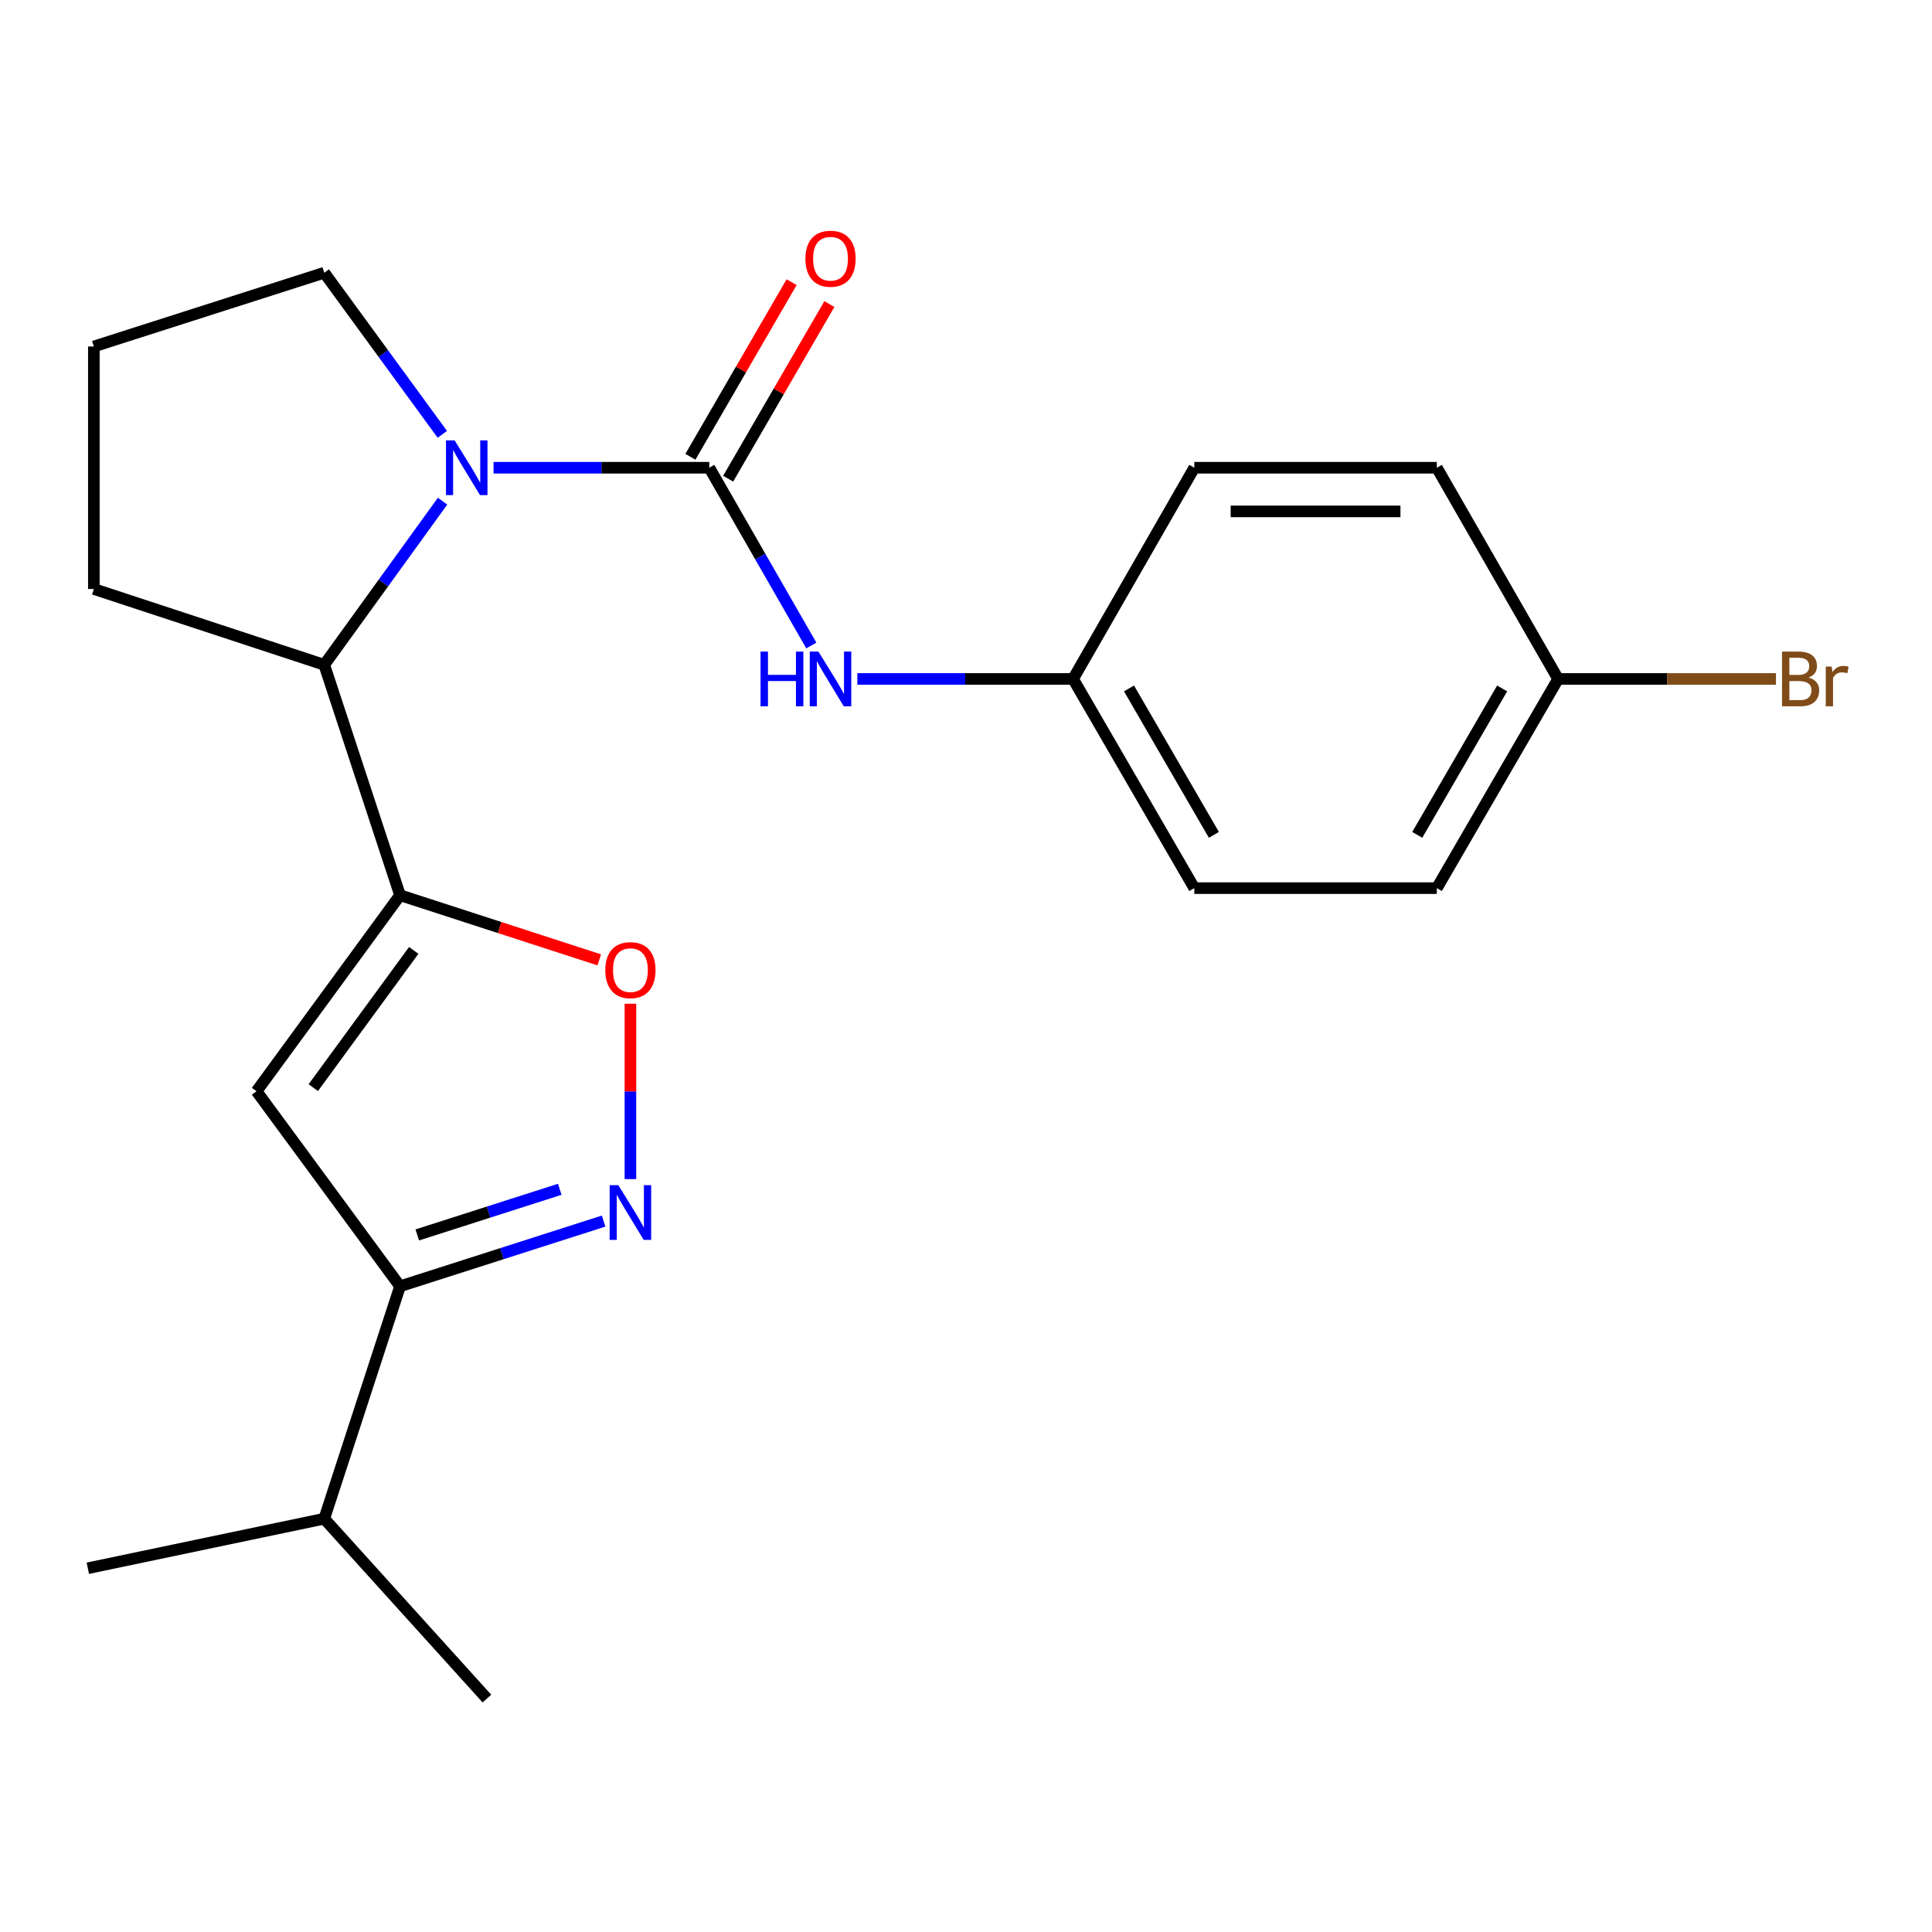 <?xml version='1.0' encoding='iso-8859-1'?>
<svg version='1.1' baseProfile='full'
              xmlns='http://www.w3.org/2000/svg'
                      xmlns:rdkit='http://www.rdkit.org/xml'
                      xmlns:xlink='http://www.w3.org/1999/xlink'
                  xml:space='preserve'
width='1000px' height='1000px' viewBox='0 0 1000 1000'>
<!-- END OF HEADER -->
<rect style='opacity:1.0;fill:#FFFFFF;stroke:none' width='1000' height='1000' x='0' y='0'> </rect>
<path class='bond-2' d='M 207.061,463.361 L 132.786,564.826' style='fill:none;fill-rule:evenodd;stroke:#000000;stroke-width:6px;stroke-linecap:butt;stroke-linejoin:miter;stroke-opacity:1' />
<path class='bond-2' d='M 214.152,491.927 L 162.159,562.953' style='fill:none;fill-rule:evenodd;stroke:#000000;stroke-width:6px;stroke-linecap:butt;stroke-linejoin:miter;stroke-opacity:1' />
<path class='bond-4' d='M 207.061,463.361 L 258.615,480.093' style='fill:none;fill-rule:evenodd;stroke:#000000;stroke-width:6px;stroke-linecap:butt;stroke-linejoin:miter;stroke-opacity:1' />
<path class='bond-4' d='M 258.615,480.093 L 310.168,496.825' style='fill:none;fill-rule:evenodd;stroke:#FF0000;stroke-width:6px;stroke-linecap:butt;stroke-linejoin:miter;stroke-opacity:1' />
<path class='bond-5' d='M 207.061,463.361 L 167.833,344.107' style='fill:none;fill-rule:evenodd;stroke:#000000;stroke-width:6px;stroke-linecap:butt;stroke-linejoin:miter;stroke-opacity:1' />
<path class='bond-0' d='M 367.124,242.102 L 311.293,242.102' style='fill:none;fill-rule:evenodd;stroke:#000000;stroke-width:6px;stroke-linecap:butt;stroke-linejoin:miter;stroke-opacity:1' />
<path class='bond-0' d='M 311.293,242.102 L 255.461,242.102' style='fill:none;fill-rule:evenodd;stroke:#0000FF;stroke-width:6px;stroke-linecap:butt;stroke-linejoin:miter;stroke-opacity:1' />
<path class='bond-7' d='M 367.124,242.102 L 393.532,288.108' style='fill:none;fill-rule:evenodd;stroke:#000000;stroke-width:6px;stroke-linecap:butt;stroke-linejoin:miter;stroke-opacity:1' />
<path class='bond-7' d='M 393.532,288.108 L 419.94,334.114' style='fill:none;fill-rule:evenodd;stroke:#0000FF;stroke-width:6px;stroke-linecap:butt;stroke-linejoin:miter;stroke-opacity:1' />
<path class='bond-8' d='M 376.899,247.767 L 403.091,202.577' style='fill:none;fill-rule:evenodd;stroke:#000000;stroke-width:6px;stroke-linecap:butt;stroke-linejoin:miter;stroke-opacity:1' />
<path class='bond-8' d='M 403.091,202.577 L 429.283,157.386' style='fill:none;fill-rule:evenodd;stroke:#FF0000;stroke-width:6px;stroke-linecap:butt;stroke-linejoin:miter;stroke-opacity:1' />
<path class='bond-8' d='M 357.35,236.437 L 383.542,191.246' style='fill:none;fill-rule:evenodd;stroke:#000000;stroke-width:6px;stroke-linecap:butt;stroke-linejoin:miter;stroke-opacity:1' />
<path class='bond-8' d='M 383.542,191.246 L 409.734,146.056' style='fill:none;fill-rule:evenodd;stroke:#FF0000;stroke-width:6px;stroke-linecap:butt;stroke-linejoin:miter;stroke-opacity:1' />
<path class='bond-1' d='M 229.069,259.409 L 198.451,301.758' style='fill:none;fill-rule:evenodd;stroke:#0000FF;stroke-width:6px;stroke-linecap:butt;stroke-linejoin:miter;stroke-opacity:1' />
<path class='bond-1' d='M 198.451,301.758 L 167.833,344.107' style='fill:none;fill-rule:evenodd;stroke:#000000;stroke-width:6px;stroke-linecap:butt;stroke-linejoin:miter;stroke-opacity:1' />
<path class='bond-11' d='M 228.953,224.817 L 198.393,182.99' style='fill:none;fill-rule:evenodd;stroke:#0000FF;stroke-width:6px;stroke-linecap:butt;stroke-linejoin:miter;stroke-opacity:1' />
<path class='bond-11' d='M 198.393,182.99 L 167.833,141.164' style='fill:none;fill-rule:evenodd;stroke:#000000;stroke-width:6px;stroke-linecap:butt;stroke-linejoin:miter;stroke-opacity:1' />
<path class='bond-6' d='M 132.786,564.826 L 207.061,665.777' style='fill:none;fill-rule:evenodd;stroke:#000000;stroke-width:6px;stroke-linecap:butt;stroke-linejoin:miter;stroke-opacity:1' />
<path class='bond-3' d='M 326.302,610.293 L 326.302,564.91' style='fill:none;fill-rule:evenodd;stroke:#0000FF;stroke-width:6px;stroke-linecap:butt;stroke-linejoin:miter;stroke-opacity:1' />
<path class='bond-3' d='M 326.302,564.91 L 326.302,519.527' style='fill:none;fill-rule:evenodd;stroke:#FF0000;stroke-width:6px;stroke-linecap:butt;stroke-linejoin:miter;stroke-opacity:1' />
<path class='bond-22' d='M 312.432,632.033 L 259.747,648.905' style='fill:none;fill-rule:evenodd;stroke:#0000FF;stroke-width:6px;stroke-linecap:butt;stroke-linejoin:miter;stroke-opacity:1' />
<path class='bond-22' d='M 259.747,648.905 L 207.061,665.777' style='fill:none;fill-rule:evenodd;stroke:#000000;stroke-width:6px;stroke-linecap:butt;stroke-linejoin:miter;stroke-opacity:1' />
<path class='bond-22' d='M 289.735,615.576 L 252.855,627.386' style='fill:none;fill-rule:evenodd;stroke:#0000FF;stroke-width:6px;stroke-linecap:butt;stroke-linejoin:miter;stroke-opacity:1' />
<path class='bond-22' d='M 252.855,627.386 L 215.976,639.197' style='fill:none;fill-rule:evenodd;stroke:#000000;stroke-width:6px;stroke-linecap:butt;stroke-linejoin:miter;stroke-opacity:1' />
<path class='bond-18' d='M 167.833,344.107 L 48.58,304.867' style='fill:none;fill-rule:evenodd;stroke:#000000;stroke-width:6px;stroke-linecap:butt;stroke-linejoin:miter;stroke-opacity:1' />
<path class='bond-10' d='M 207.061,665.777 L 167.833,786.072' style='fill:none;fill-rule:evenodd;stroke:#000000;stroke-width:6px;stroke-linecap:butt;stroke-linejoin:miter;stroke-opacity:1' />
<path class='bond-9' d='M 443.755,351.426 L 499.587,351.426' style='fill:none;fill-rule:evenodd;stroke:#0000FF;stroke-width:6px;stroke-linecap:butt;stroke-linejoin:miter;stroke-opacity:1' />
<path class='bond-9' d='M 499.587,351.426 L 555.419,351.426' style='fill:none;fill-rule:evenodd;stroke:#000000;stroke-width:6px;stroke-linecap:butt;stroke-linejoin:miter;stroke-opacity:1' />
<path class='bond-14' d='M 555.419,351.426 L 618.171,242.102' style='fill:none;fill-rule:evenodd;stroke:#000000;stroke-width:6px;stroke-linecap:butt;stroke-linejoin:miter;stroke-opacity:1' />
<path class='bond-15' d='M 555.419,351.426 L 618.171,459.695' style='fill:none;fill-rule:evenodd;stroke:#000000;stroke-width:6px;stroke-linecap:butt;stroke-linejoin:miter;stroke-opacity:1' />
<path class='bond-15' d='M 584.381,356.336 L 628.307,432.124' style='fill:none;fill-rule:evenodd;stroke:#000000;stroke-width:6px;stroke-linecap:butt;stroke-linejoin:miter;stroke-opacity:1' />
<path class='bond-20' d='M 167.833,786.072 L 252.026,879.178' style='fill:none;fill-rule:evenodd;stroke:#000000;stroke-width:6px;stroke-linecap:butt;stroke-linejoin:miter;stroke-opacity:1' />
<path class='bond-21' d='M 167.833,786.072 L 45.455,811.718' style='fill:none;fill-rule:evenodd;stroke:#000000;stroke-width:6px;stroke-linecap:butt;stroke-linejoin:miter;stroke-opacity:1' />
<path class='bond-23' d='M 167.833,141.164 L 48.58,179.337' style='fill:none;fill-rule:evenodd;stroke:#000000;stroke-width:6px;stroke-linecap:butt;stroke-linejoin:miter;stroke-opacity:1' />
<path class='bond-12' d='M 806.466,351.426 L 743.701,459.695' style='fill:none;fill-rule:evenodd;stroke:#000000;stroke-width:6px;stroke-linecap:butt;stroke-linejoin:miter;stroke-opacity:1' />
<path class='bond-12' d='M 777.503,356.334 L 733.567,432.123' style='fill:none;fill-rule:evenodd;stroke:#000000;stroke-width:6px;stroke-linecap:butt;stroke-linejoin:miter;stroke-opacity:1' />
<path class='bond-13' d='M 806.466,351.426 L 862.851,351.426' style='fill:none;fill-rule:evenodd;stroke:#000000;stroke-width:6px;stroke-linecap:butt;stroke-linejoin:miter;stroke-opacity:1' />
<path class='bond-13' d='M 862.851,351.426 L 919.237,351.426' style='fill:none;fill-rule:evenodd;stroke:#7F4C19;stroke-width:6px;stroke-linecap:butt;stroke-linejoin:miter;stroke-opacity:1' />
<path class='bond-24' d='M 806.466,351.426 L 743.701,242.102' style='fill:none;fill-rule:evenodd;stroke:#000000;stroke-width:6px;stroke-linecap:butt;stroke-linejoin:miter;stroke-opacity:1' />
<path class='bond-16' d='M 618.171,242.102 L 743.701,242.102' style='fill:none;fill-rule:evenodd;stroke:#000000;stroke-width:6px;stroke-linecap:butt;stroke-linejoin:miter;stroke-opacity:1' />
<path class='bond-16' d='M 637.001,264.697 L 724.871,264.697' style='fill:none;fill-rule:evenodd;stroke:#000000;stroke-width:6px;stroke-linecap:butt;stroke-linejoin:miter;stroke-opacity:1' />
<path class='bond-17' d='M 618.171,459.695 L 743.701,459.695' style='fill:none;fill-rule:evenodd;stroke:#000000;stroke-width:6px;stroke-linecap:butt;stroke-linejoin:miter;stroke-opacity:1' />
<path class='bond-19' d='M 48.58,304.867 L 48.58,179.337' style='fill:none;fill-rule:evenodd;stroke:#000000;stroke-width:6px;stroke-linecap:butt;stroke-linejoin:miter;stroke-opacity:1' />
<path  class='atom-2' d='M 235.322 227.942
L 244.602 242.942
Q 245.522 244.422, 247.002 247.102
Q 248.482 249.782, 248.562 249.942
L 248.562 227.942
L 252.322 227.942
L 252.322 256.262
L 248.442 256.262
L 238.482 239.862
Q 237.322 237.942, 236.082 235.742
Q 234.882 233.542, 234.522 232.862
L 234.522 256.262
L 230.842 256.262
L 230.842 227.942
L 235.322 227.942
' fill='#0000FF'/>
<path  class='atom-4' d='M 320.042 613.431
L 329.322 628.431
Q 330.242 629.911, 331.722 632.591
Q 333.202 635.271, 333.282 635.431
L 333.282 613.431
L 337.042 613.431
L 337.042 641.751
L 333.162 641.751
L 323.202 625.351
Q 322.042 623.431, 320.802 621.231
Q 319.602 619.031, 319.242 618.351
L 319.242 641.751
L 315.562 641.751
L 315.562 613.431
L 320.042 613.431
' fill='#0000FF'/>
<path  class='atom-5' d='M 313.302 502.141
Q 313.302 495.341, 316.662 491.541
Q 320.022 487.741, 326.302 487.741
Q 332.582 487.741, 335.942 491.541
Q 339.302 495.341, 339.302 502.141
Q 339.302 509.021, 335.902 512.941
Q 332.502 516.821, 326.302 516.821
Q 320.062 516.821, 316.662 512.941
Q 313.302 509.061, 313.302 502.141
M 326.302 513.621
Q 330.622 513.621, 332.942 510.741
Q 335.302 507.821, 335.302 502.141
Q 335.302 496.581, 332.942 493.781
Q 330.622 490.941, 326.302 490.941
Q 321.982 490.941, 319.622 493.741
Q 317.302 496.541, 317.302 502.141
Q 317.302 507.861, 319.622 510.741
Q 321.982 513.621, 326.302 513.621
' fill='#FF0000'/>
<path  class='atom-8' d='M 393.657 337.266
L 397.497 337.266
L 397.497 349.306
L 411.977 349.306
L 411.977 337.266
L 415.817 337.266
L 415.817 365.586
L 411.977 365.586
L 411.977 352.506
L 397.497 352.506
L 397.497 365.586
L 393.657 365.586
L 393.657 337.266
' fill='#0000FF'/>
<path  class='atom-8' d='M 423.617 337.266
L 432.897 352.266
Q 433.817 353.746, 435.297 356.426
Q 436.777 359.106, 436.857 359.266
L 436.857 337.266
L 440.617 337.266
L 440.617 365.586
L 436.737 365.586
L 426.777 349.186
Q 425.617 347.266, 424.377 345.066
Q 423.177 342.866, 422.817 342.186
L 422.817 365.586
L 419.137 365.586
L 419.137 337.266
L 423.617 337.266
' fill='#0000FF'/>
<path  class='atom-9' d='M 416.877 133.913
Q 416.877 127.113, 420.237 123.313
Q 423.597 119.513, 429.877 119.513
Q 436.157 119.513, 439.517 123.313
Q 442.877 127.113, 442.877 133.913
Q 442.877 140.793, 439.477 144.713
Q 436.077 148.593, 429.877 148.593
Q 423.637 148.593, 420.237 144.713
Q 416.877 140.833, 416.877 133.913
M 429.877 145.393
Q 434.197 145.393, 436.517 142.513
Q 438.877 139.593, 438.877 133.913
Q 438.877 128.353, 436.517 125.553
Q 434.197 122.713, 429.877 122.713
Q 425.557 122.713, 423.197 125.513
Q 420.877 128.313, 420.877 133.913
Q 420.877 139.633, 423.197 142.513
Q 425.557 145.393, 429.877 145.393
' fill='#FF0000'/>
<path  class='atom-14' d='M 936.135 350.706
Q 938.855 351.466, 940.215 353.146
Q 941.615 354.786, 941.615 357.226
Q 941.615 361.146, 939.095 363.386
Q 936.615 365.586, 931.895 365.586
L 922.375 365.586
L 922.375 337.266
L 930.735 337.266
Q 935.575 337.266, 938.015 339.226
Q 940.455 341.186, 940.455 344.786
Q 940.455 349.066, 936.135 350.706
M 926.175 340.466
L 926.175 349.346
L 930.735 349.346
Q 933.535 349.346, 934.975 348.226
Q 936.455 347.066, 936.455 344.786
Q 936.455 340.466, 930.735 340.466
L 926.175 340.466
M 931.895 362.386
Q 934.655 362.386, 936.135 361.066
Q 937.615 359.746, 937.615 357.226
Q 937.615 354.906, 935.975 353.746
Q 934.375 352.546, 931.295 352.546
L 926.175 352.546
L 926.175 362.386
L 931.895 362.386
' fill='#7F4C19'/>
<path  class='atom-14' d='M 948.055 345.026
L 948.495 347.866
Q 950.655 344.666, 954.175 344.666
Q 955.295 344.666, 956.815 345.066
L 956.215 348.426
Q 954.495 348.026, 953.535 348.026
Q 951.855 348.026, 950.735 348.706
Q 949.655 349.346, 948.775 350.906
L 948.775 365.586
L 945.015 365.586
L 945.015 345.026
L 948.055 345.026
' fill='#7F4C19'/>
</svg>
